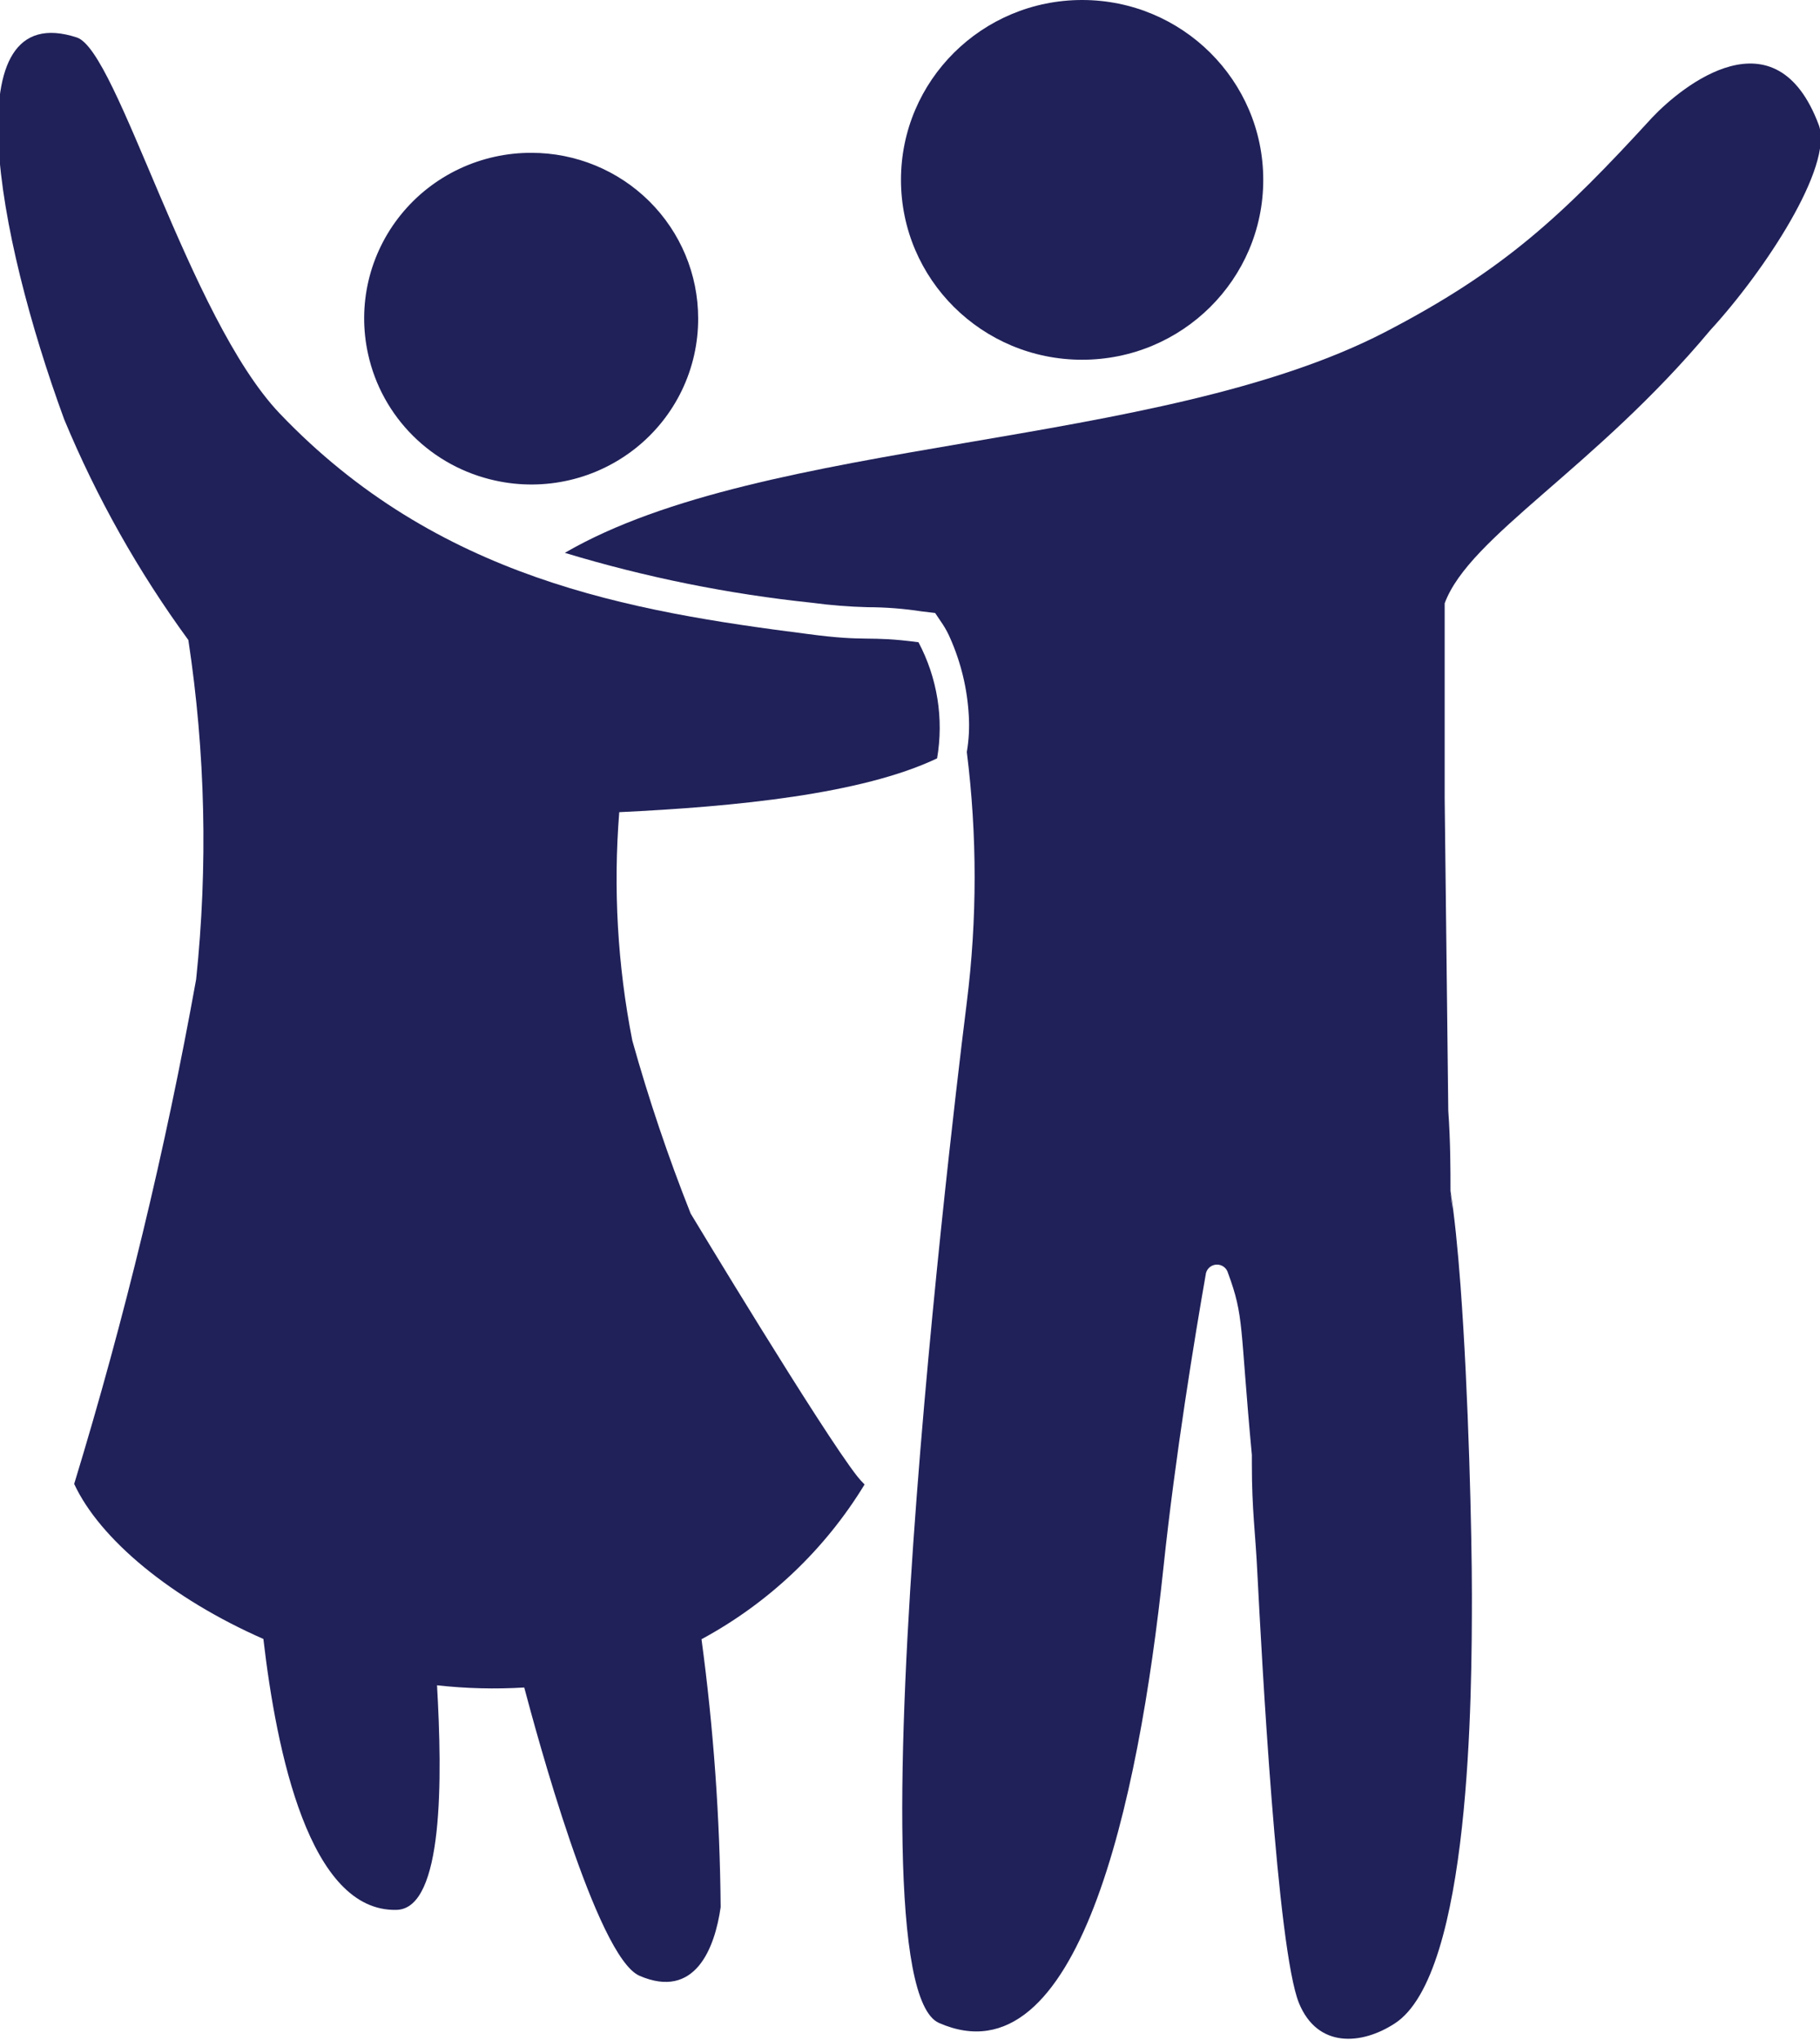<svg width="116" height="130" viewBox="0 0 116 130" fill="none" xmlns="http://www.w3.org/2000/svg">
<g clip-path="url(#clip0)">
<path d="M68.97 22.927C75.346 22.927 80.515 17.794 80.515 11.463C80.515 5.132 75.346 0 68.97 0C62.593 0 57.425 5.132 57.425 11.463C57.425 17.794 62.593 22.927 68.97 22.927Z" fill="#202159"/>
<path fill-rule="evenodd" clip-rule="evenodd" d="M115.929 7.982C113.185 0.615 107.2 5.486 105.305 7.49C99.585 13.731 95.867 17.23 88.27 21.169C73.751 28.676 48.783 27.814 35.999 35.234C41.138 36.79 46.415 37.856 51.758 38.416C52.933 38.574 54.115 38.668 55.3 38.698C56.444 38.7 57.586 38.788 58.717 38.961L59.602 39.067L60.098 39.805C60.276 40.079 60.43 40.367 60.559 40.667C61.246 42.218 61.648 43.88 61.745 45.572C61.795 46.359 61.754 47.15 61.621 47.928C62.285 53.223 62.285 58.58 61.621 63.875C61.621 63.875 53.688 126.237 59.85 128.927C68.704 132.813 72.564 114.968 74.158 99.865C74.901 92.832 76.141 85.254 76.867 81.123C76.91 80.971 77.001 80.837 77.127 80.742C77.254 80.646 77.408 80.595 77.567 80.595C77.725 80.595 77.879 80.646 78.006 80.742C78.132 80.837 78.223 80.971 78.266 81.123C79.311 83.953 79.01 84.375 79.789 92.727V93.289C79.789 96.313 80.019 97.667 80.143 100.322C80.409 105.421 81.4 124.303 82.799 127.679C83.985 130.545 86.783 130.334 88.89 128.963C93.76 125.833 93.813 107.864 93.813 101.658C93.813 97.843 93.6 88.806 93.087 81.931C92.91 79.558 92.697 77.448 92.449 75.901V76.059C92.503 76.385 92.539 76.714 92.556 77.043L92.449 76.059V75.848C92.449 74.6 92.449 72.736 92.308 70.784L92.078 50.899C92.078 47.225 92.078 42.249 92.078 38.451C93.653 34.179 101.639 29.872 109.006 21.045C112.494 17.248 116.85 10.602 115.929 7.982Z" fill="#202159"/>
<path fill-rule="evenodd" clip-rule="evenodd" d="M31.572 30.628C33.128 30.971 34.742 30.961 36.294 30.601C37.847 30.24 39.297 29.537 40.539 28.544C41.78 27.552 42.781 26.294 43.466 24.865C44.151 23.436 44.504 21.872 44.498 20.29C44.498 17.492 43.379 14.809 41.386 12.83C39.394 10.852 36.692 9.74 33.874 9.74C32.28 9.734 30.705 10.085 29.266 10.765C27.826 11.446 26.56 12.439 25.56 13.672C24.56 14.905 23.852 16.345 23.489 17.886C23.126 19.427 23.117 21.03 23.462 22.575C23.896 24.547 24.891 26.354 26.329 27.781C27.766 29.209 29.586 30.196 31.572 30.628Z" fill="#202159"/>
<path fill-rule="evenodd" clip-rule="evenodd" d="M59.727 48.332C60.161 45.803 59.744 43.201 58.54 40.931C55.211 40.491 55.388 40.931 51.457 40.403C40.178 38.961 27.871 36.887 17.814 26.338C12.023 20.237 7.508 3.27 4.905 2.391C-3.028 -0.211 -0.23 14.945 4.09 26.724C6.159 31.707 8.816 36.429 12.005 40.79C13.091 47.949 13.257 55.215 12.501 62.416C10.546 73.276 7.95 84.014 4.728 94.573C6.357 98.089 10.908 101.869 16.787 104.454C17.619 111.609 19.708 121.877 25.286 121.719C28.296 121.631 28.19 113.262 27.854 107.407C29.699 107.613 31.559 107.66 33.413 107.548C34.139 110.273 38.017 124.743 40.762 125.921C44.303 127.451 45.561 124.163 45.932 121.543C45.884 115.833 45.476 110.131 44.711 104.471C48.995 102.157 52.582 98.753 55.105 94.608C54.942 94.446 54.788 94.276 54.645 94.098C52.378 91.215 44.02 77.342 44.02 77.342C42.588 73.735 41.347 70.055 40.302 66.319C39.36 61.526 39.08 56.629 39.469 51.761C46.871 51.409 54.928 50.618 59.727 48.332Z" fill="#202159"/>
</g>
<defs>
<clipPath id="clip0">
<rect width="116" height="130" fill="white"/>
</clipPath>
</defs>
</svg>
